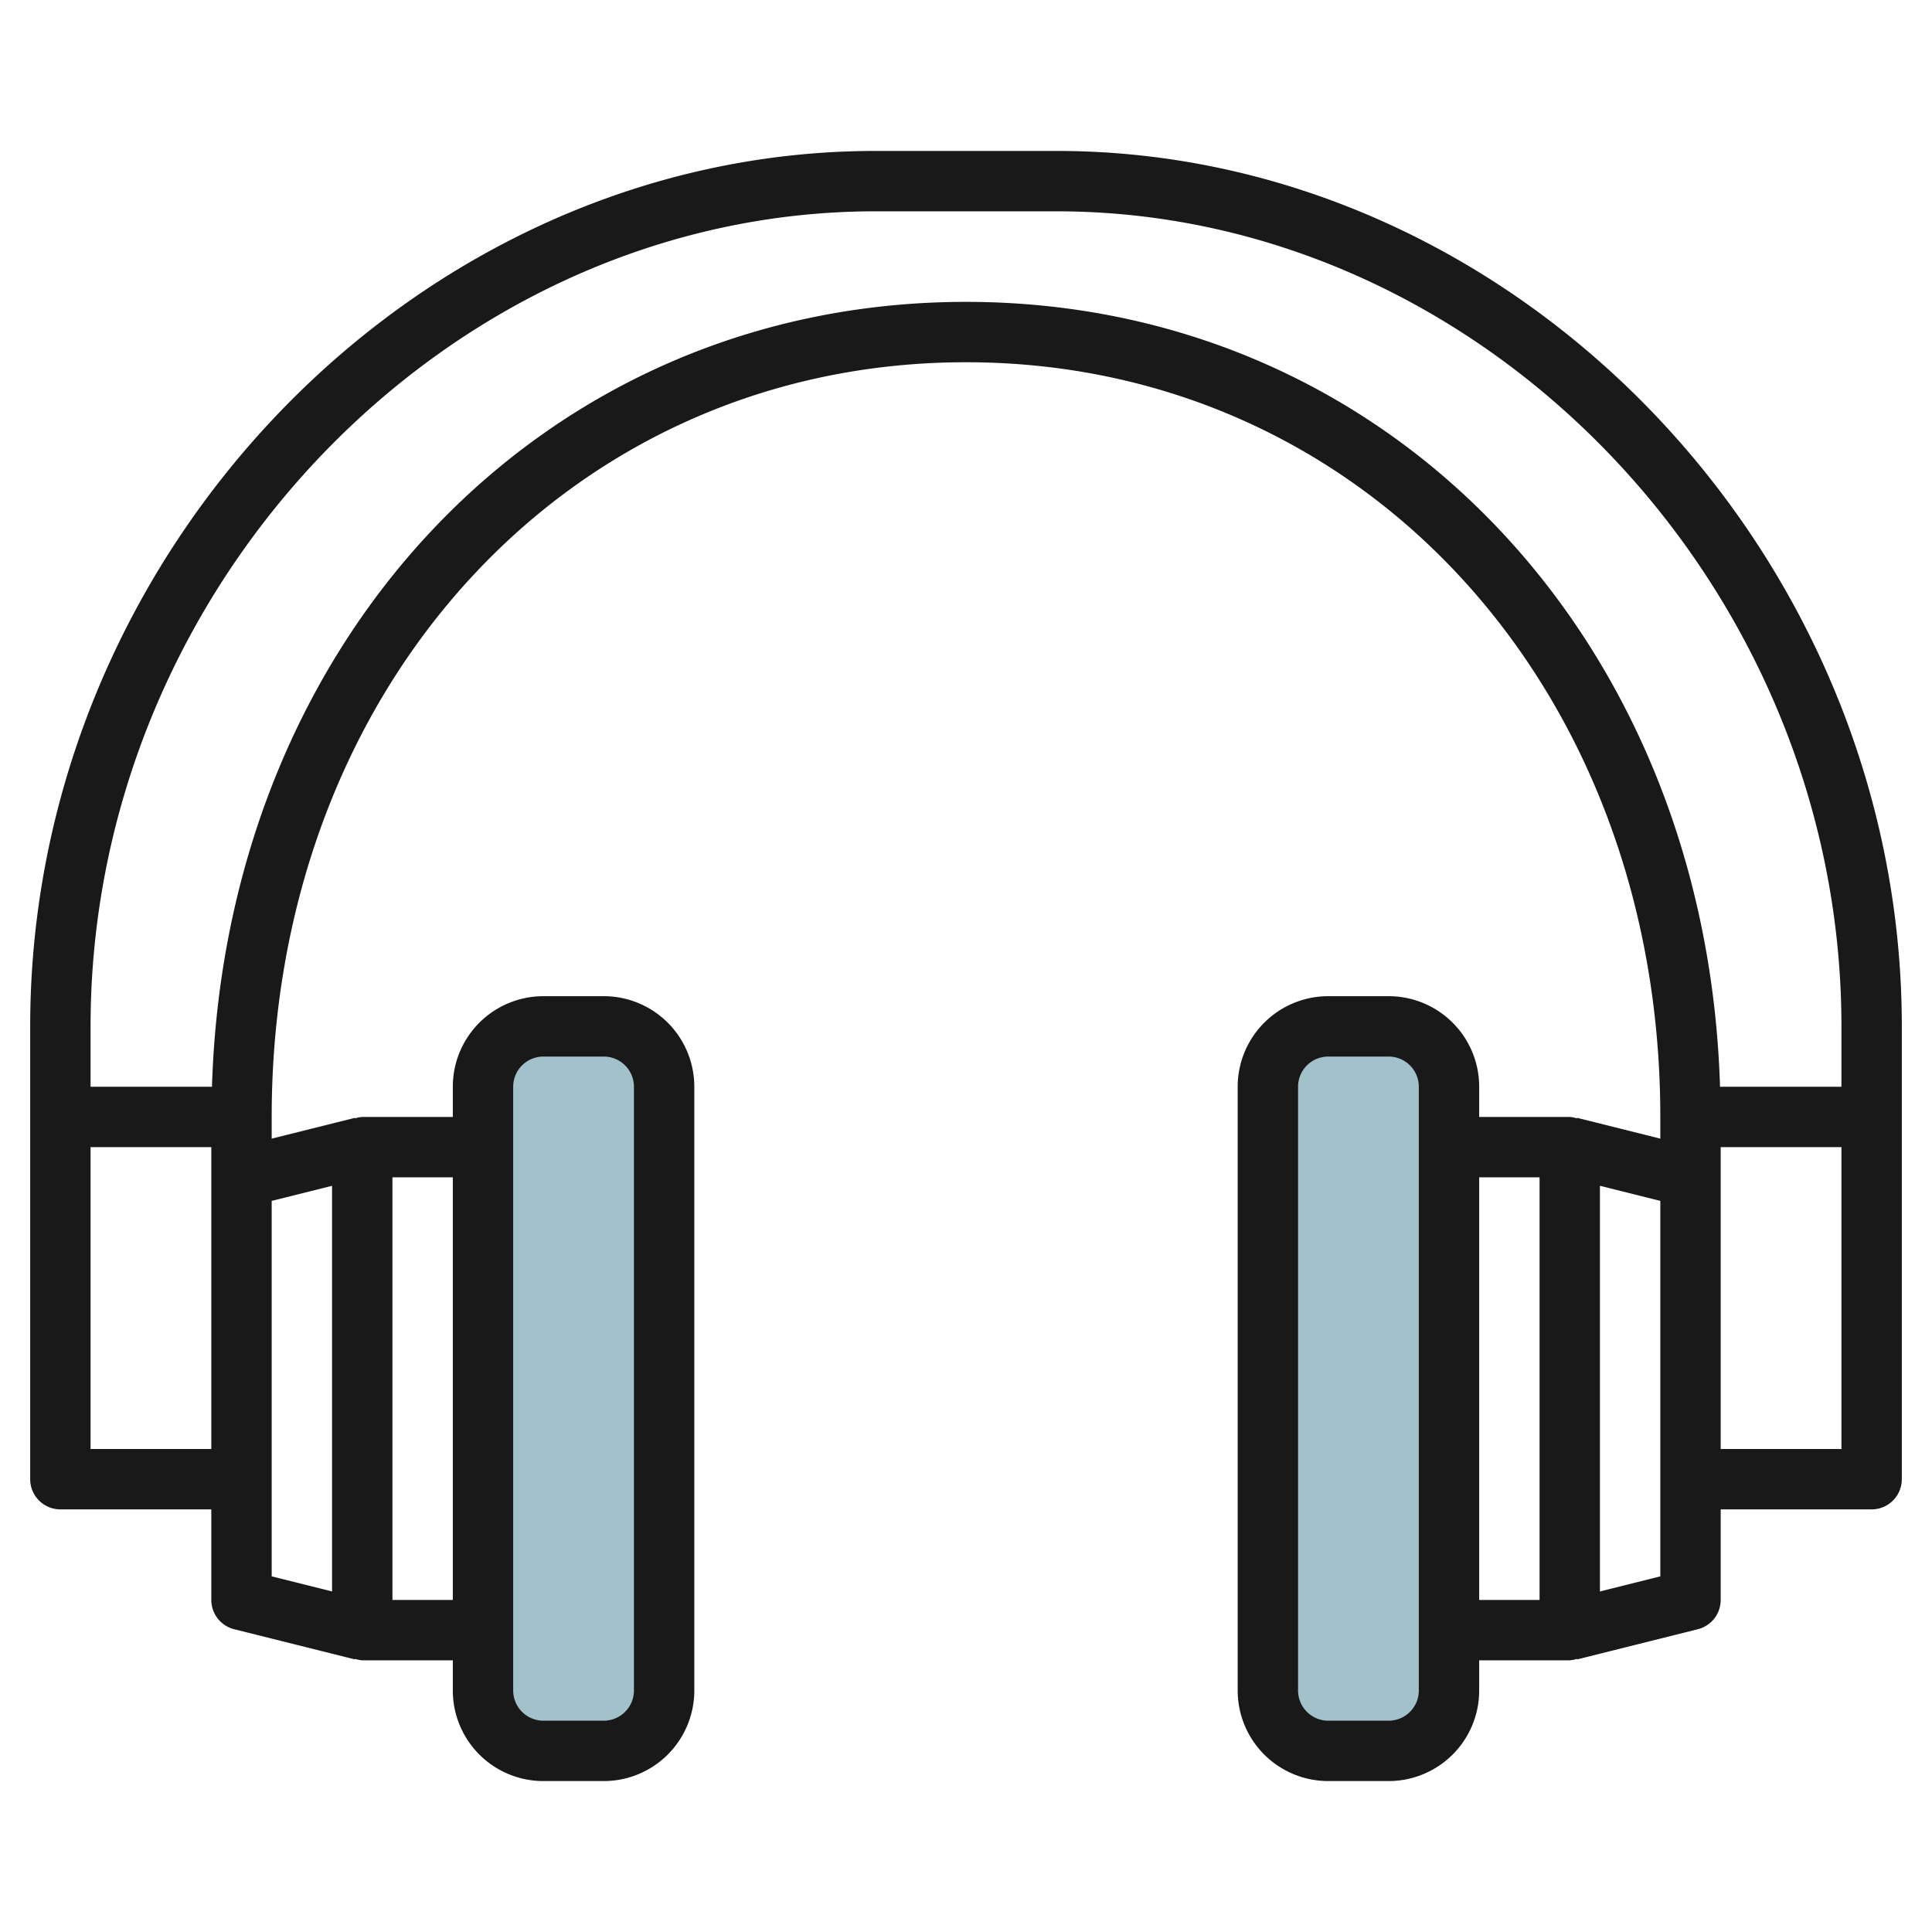 <svg id="Artboard_30" height="512" viewBox="0 0 64 64" width="512" xmlns="http://www.w3.org/2000/svg" data-name="Artboard 30"><rect fill="#a3c1ca" height="24" rx="2" width="6" x="42" y="34"/><rect fill="#a3c1ca" height="24" rx="2" width="6" x="16" y="34"/><path d="m35 5h-6c-15.178 0-28 13.28-28 29v15a1 1 0 0 0 1 1h5v3a1 1 0 0 0 .757.97l4 1 .005-.018a.949.949 0 0 0 .238.048h3v1a3 3 0 0 0 3 3h2a3 3 0 0 0 3-3v-20a3 3 0 0 0 -3-3h-2a3 3 0 0 0 -3 3v1h-3a.949.949 0 0 0 -.238.048l-.005-.018-2.757.689v-.719c0-14.252 9.888-25 23-25s23 10.748 23 25v.719l-2.757-.689-.005.018a.949.949 0 0 0 -.238-.048h-3v-1a3 3 0 0 0 -3-3h-2a3 3 0 0 0 -3 3v20a3 3 0 0 0 3 3h2a3 3 0 0 0 3-3v-1h3a.949.949 0 0 0 .238-.048l.005.018 4-1a1 1 0 0 0 .757-.97v-3h5a1 1 0 0 0 1-1v-15c0-15.72-12.822-29-28-29zm-32 33h4v10h-4zm14-2a1 1 0 0 1 1-1h2a1 1 0 0 1 1 1v20a1 1 0 0 1 -1 1h-2a1 1 0 0 1 -1-1zm-4 3h2v14h-2zm-2 .281v13.438l-2-.5v-12.438zm21-29.281c-13.941 0-24.523 11.109-24.978 26h-4.022v-2c0-14.636 11.907-27 26-27h6c14.093 0 26 12.364 26 27v2h-4.022c-.455-14.891-11.037-26-24.978-26zm15 46a1 1 0 0 1 -1 1h-2a1 1 0 0 1 -1-1v-20a1 1 0 0 1 1-1h2a1 1 0 0 1 1 1zm4-3h-2v-14h2zm4-.781-2 .5v-13.438l2 .5zm2-4.219v-10h4v10z" fill="#191919"/></svg>